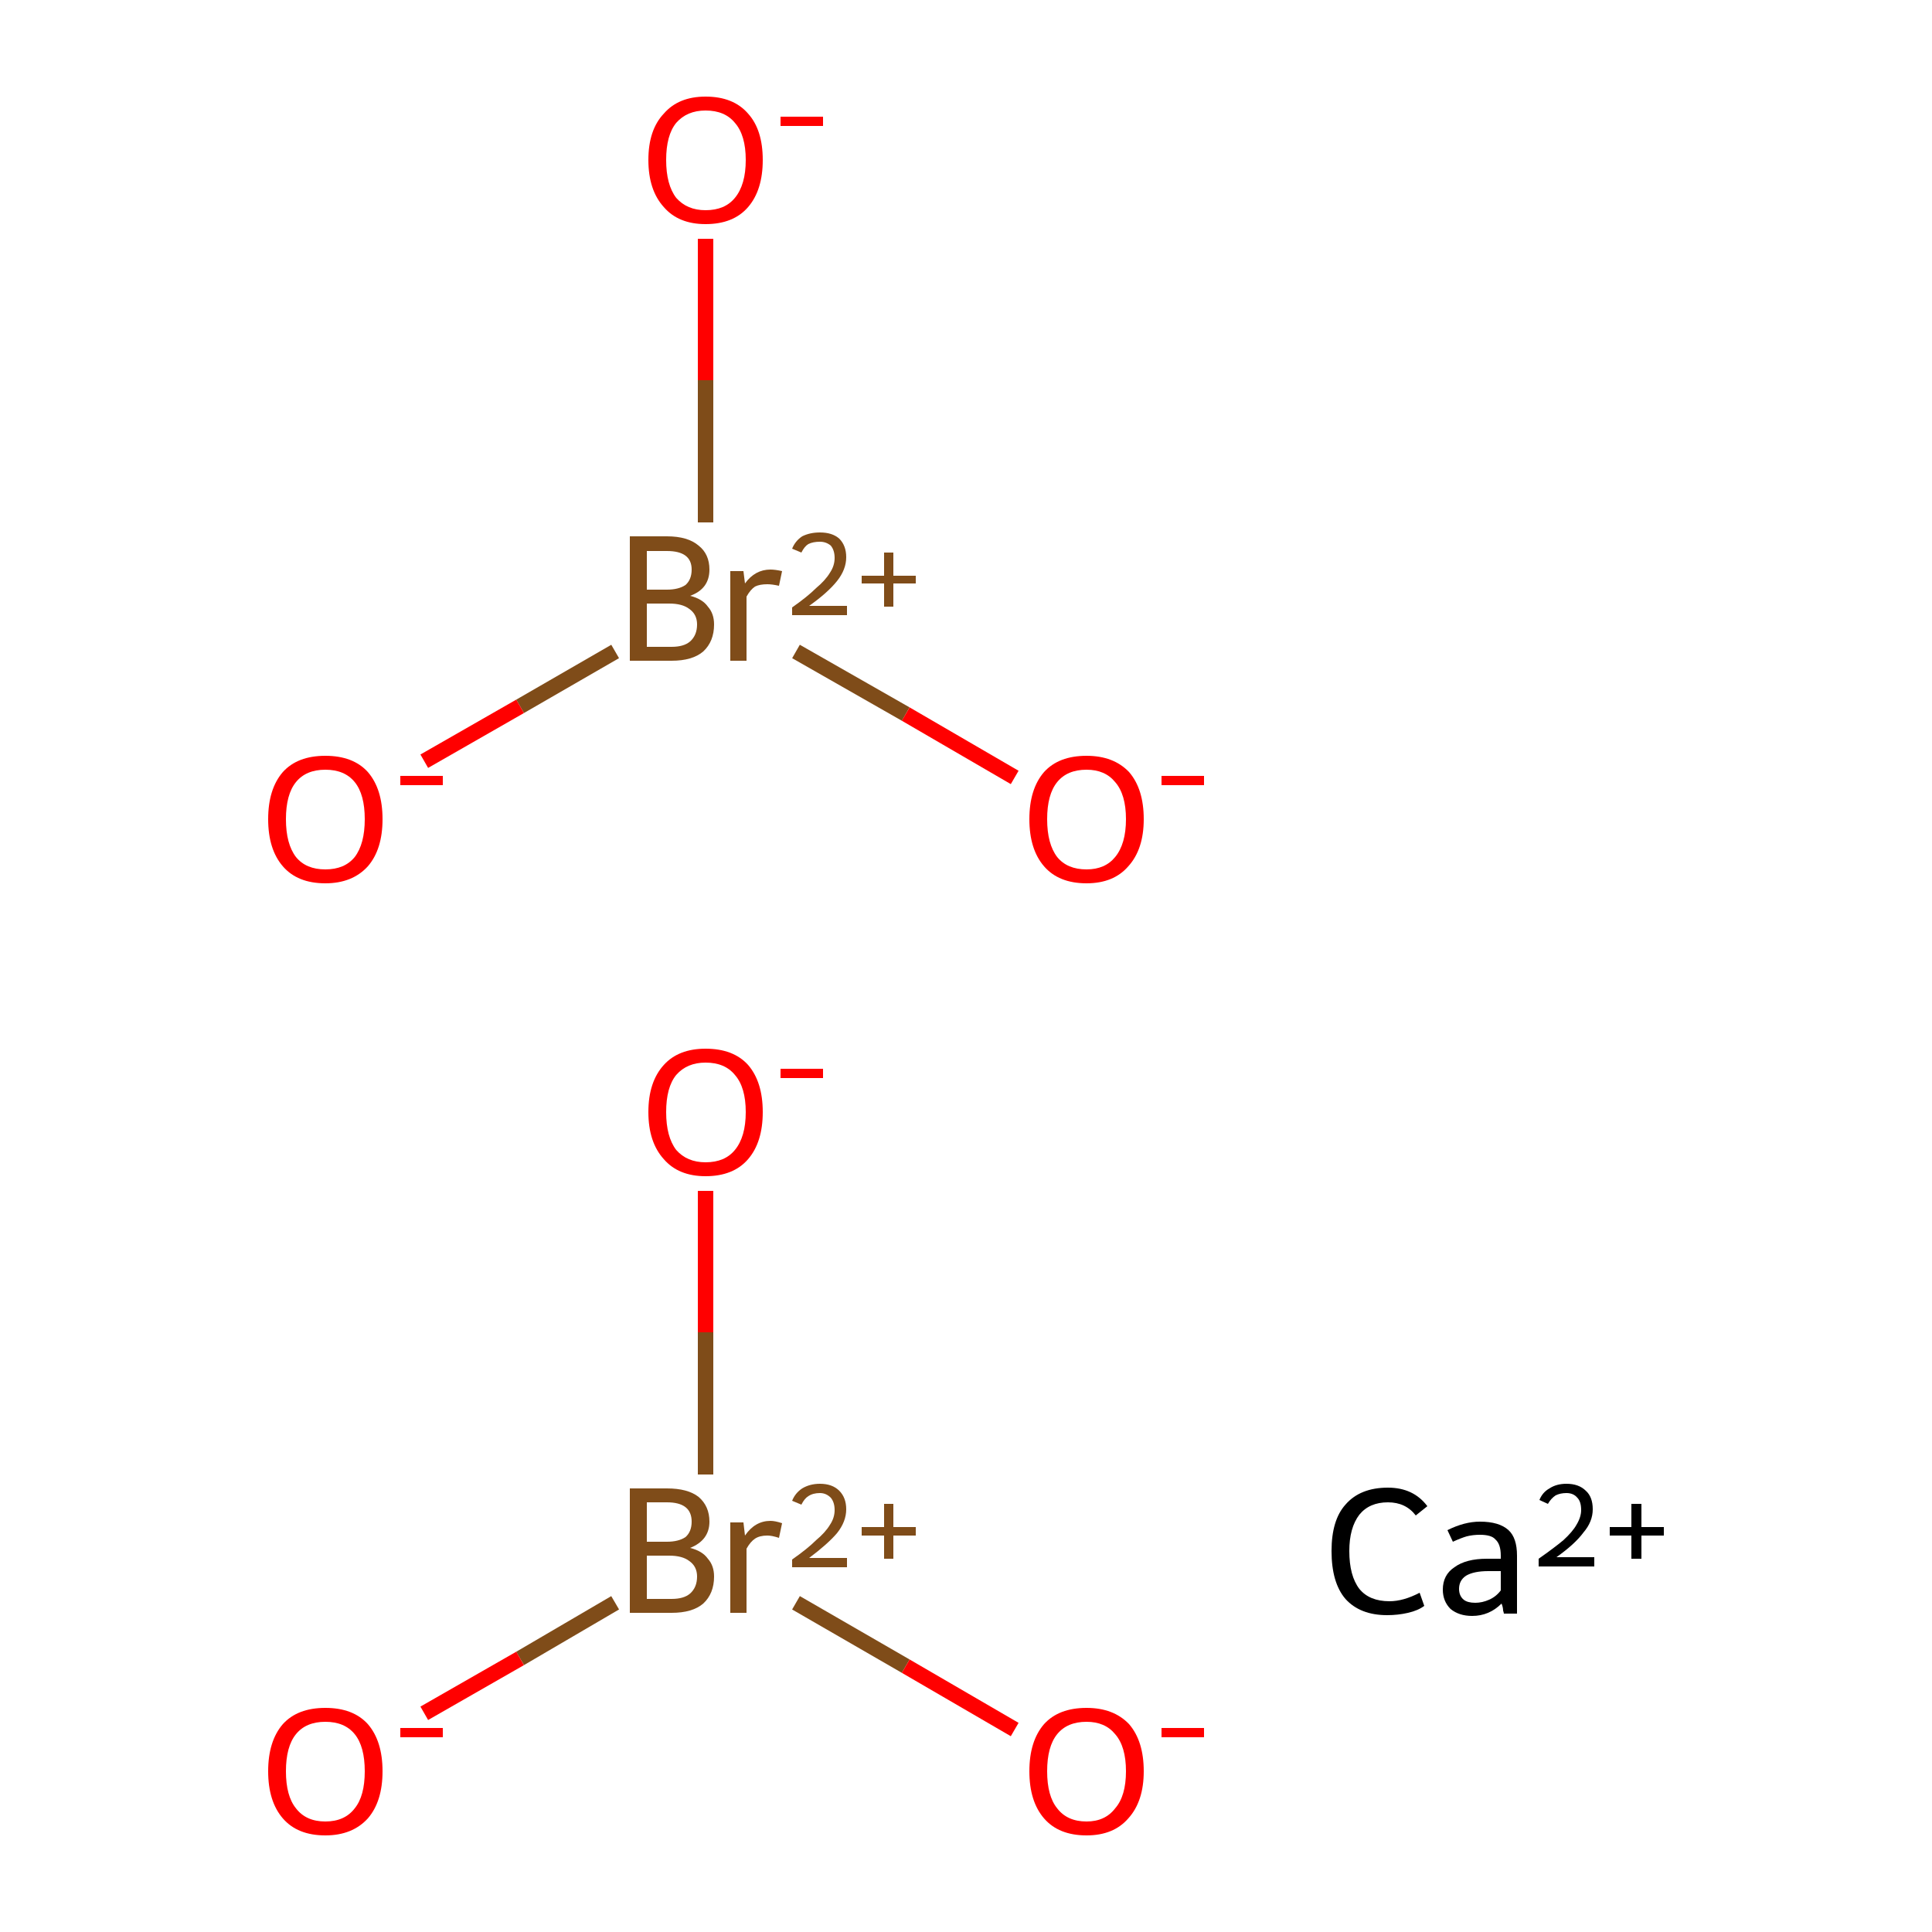 <?xml version='1.0' encoding='iso-8859-1'?>
<svg version='1.1' baseProfile='full'
              xmlns='http://www.w3.org/2000/svg'
                      xmlns:rdkit='http://www.rdkit.org/xml'
                      xmlns:xlink='http://www.w3.org/1999/xlink'
                  xml:space='preserve'
width='250px' height='250px' viewBox='0 0 250 250'>
<!-- END OF HEADER -->
<rect style='opacity:1.0;fill:#FFFFFF;stroke:none' width='250.0' height='250.0' x='0.0' y='0.0'> </rect>
<path class='bond-0 atom-0 atom-1' d='M 79.6,207.4 L 67.3,214.6' style='fill:none;fill-rule:evenodd;stroke:#7F4C19;stroke-width:2.0px;stroke-linecap:butt;stroke-linejoin:miter;stroke-opacity:1' />
<path class='bond-0 atom-0 atom-1' d='M 67.3,214.6 L 54.9,221.7' style='fill:none;fill-rule:evenodd;stroke:#FF0000;stroke-width:2.0px;stroke-linecap:butt;stroke-linejoin:miter;stroke-opacity:1' />
<path class='bond-1 atom-0 atom-2' d='M 103.0,207.4 L 117.2,215.6' style='fill:none;fill-rule:evenodd;stroke:#7F4C19;stroke-width:2.0px;stroke-linecap:butt;stroke-linejoin:miter;stroke-opacity:1' />
<path class='bond-1 atom-0 atom-2' d='M 117.2,215.6 L 131.3,223.8' style='fill:none;fill-rule:evenodd;stroke:#FF0000;stroke-width:2.0px;stroke-linecap:butt;stroke-linejoin:miter;stroke-opacity:1' />
<path class='bond-2 atom-0 atom-3' d='M 91.3,190.8 L 91.3,172.4' style='fill:none;fill-rule:evenodd;stroke:#7F4C19;stroke-width:2.0px;stroke-linecap:butt;stroke-linejoin:miter;stroke-opacity:1' />
<path class='bond-2 atom-0 atom-3' d='M 91.3,172.4 L 91.3,154.1' style='fill:none;fill-rule:evenodd;stroke:#FF0000;stroke-width:2.0px;stroke-linecap:butt;stroke-linejoin:miter;stroke-opacity:1' />
<path class='bond-3 atom-4 atom-5' d='M 79.6,84.3 L 67.3,91.4' style='fill:none;fill-rule:evenodd;stroke:#7F4C19;stroke-width:2.0px;stroke-linecap:butt;stroke-linejoin:miter;stroke-opacity:1' />
<path class='bond-3 atom-4 atom-5' d='M 67.3,91.4 L 54.9,98.5' style='fill:none;fill-rule:evenodd;stroke:#FF0000;stroke-width:2.0px;stroke-linecap:butt;stroke-linejoin:miter;stroke-opacity:1' />
<path class='bond-4 atom-4 atom-6' d='M 103.0,84.3 L 117.2,92.4' style='fill:none;fill-rule:evenodd;stroke:#7F4C19;stroke-width:2.0px;stroke-linecap:butt;stroke-linejoin:miter;stroke-opacity:1' />
<path class='bond-4 atom-4 atom-6' d='M 117.2,92.4 L 131.3,100.6' style='fill:none;fill-rule:evenodd;stroke:#FF0000;stroke-width:2.0px;stroke-linecap:butt;stroke-linejoin:miter;stroke-opacity:1' />
<path class='bond-5 atom-4 atom-7' d='M 91.3,67.6 L 91.3,49.2' style='fill:none;fill-rule:evenodd;stroke:#7F4C19;stroke-width:2.0px;stroke-linecap:butt;stroke-linejoin:miter;stroke-opacity:1' />
<path class='bond-5 atom-4 atom-7' d='M 91.3,49.2 L 91.3,30.9' style='fill:none;fill-rule:evenodd;stroke:#FF0000;stroke-width:2.0px;stroke-linecap:butt;stroke-linejoin:miter;stroke-opacity:1' />
<path class='atom-0' d='M 89.3 200.3
Q 90.9 200.7, 91.6 201.7
Q 92.4 202.6, 92.4 204.0
Q 92.4 206.2, 91.0 207.5
Q 89.6 208.7, 86.9 208.7
L 81.5 208.7
L 81.5 192.6
L 86.3 192.6
Q 89.0 192.6, 90.4 193.7
Q 91.8 194.9, 91.8 196.9
Q 91.8 199.3, 89.3 200.3
M 83.7 194.4
L 83.7 199.5
L 86.3 199.5
Q 87.8 199.5, 88.7 198.9
Q 89.5 198.2, 89.5 196.9
Q 89.5 194.4, 86.3 194.4
L 83.7 194.4
M 86.9 206.9
Q 88.5 206.9, 89.3 206.2
Q 90.2 205.4, 90.2 204.0
Q 90.2 202.7, 89.2 202.0
Q 88.3 201.3, 86.6 201.3
L 83.7 201.3
L 83.7 206.9
L 86.9 206.9
' fill='#7F4C19'/>
<path class='atom-0' d='M 96.2 197.0
L 96.4 198.7
Q 97.7 196.8, 99.7 196.8
Q 100.3 196.8, 101.2 197.1
L 100.8 199.0
Q 99.9 198.7, 99.3 198.7
Q 98.3 198.7, 97.7 199.1
Q 97.1 199.5, 96.6 200.4
L 96.6 208.7
L 94.5 208.7
L 94.5 197.0
L 96.2 197.0
' fill='#7F4C19'/>
<path class='atom-0' d='M 102.5 194.2
Q 102.9 193.2, 103.8 192.6
Q 104.8 192.0, 106.1 192.0
Q 107.7 192.0, 108.6 192.9
Q 109.5 193.8, 109.5 195.3
Q 109.5 196.9, 108.3 198.4
Q 107.1 199.8, 104.7 201.6
L 109.6 201.6
L 109.6 202.8
L 102.5 202.8
L 102.5 201.8
Q 104.5 200.4, 105.6 199.3
Q 106.8 198.3, 107.4 197.3
Q 108.0 196.4, 108.0 195.4
Q 108.0 194.4, 107.5 193.8
Q 106.9 193.2, 106.1 193.2
Q 105.2 193.2, 104.6 193.6
Q 104.1 193.9, 103.7 194.7
L 102.5 194.2
' fill='#7F4C19'/>
<path class='atom-0' d='M 111.5 197.6
L 114.4 197.6
L 114.4 194.6
L 115.6 194.6
L 115.6 197.6
L 118.5 197.6
L 118.5 198.7
L 115.6 198.7
L 115.6 201.7
L 114.4 201.7
L 114.4 198.7
L 111.5 198.7
L 111.5 197.6
' fill='#7F4C19'/>
<path class='atom-1' d='M 34.7 229.2
Q 34.7 225.3, 36.6 223.1
Q 38.5 221.0, 42.1 221.0
Q 45.7 221.0, 47.6 223.1
Q 49.5 225.3, 49.5 229.2
Q 49.5 233.1, 47.6 235.3
Q 45.6 237.5, 42.1 237.5
Q 38.5 237.5, 36.6 235.3
Q 34.7 233.1, 34.7 229.2
M 42.1 235.7
Q 44.6 235.7, 45.9 234.0
Q 47.2 232.4, 47.2 229.2
Q 47.2 226.0, 45.9 224.4
Q 44.6 222.8, 42.1 222.8
Q 39.6 222.8, 38.3 224.4
Q 37.0 226.0, 37.0 229.2
Q 37.0 232.4, 38.3 234.0
Q 39.6 235.7, 42.1 235.7
' fill='#FF0000'/>
<path class='atom-1' d='M 51.8 223.6
L 57.3 223.6
L 57.3 224.8
L 51.8 224.8
L 51.8 223.6
' fill='#FF0000'/>
<path class='atom-2' d='M 133.2 229.2
Q 133.2 225.3, 135.1 223.1
Q 137.0 221.0, 140.6 221.0
Q 144.1 221.0, 146.1 223.1
Q 148.0 225.3, 148.0 229.2
Q 148.0 233.1, 146.0 235.3
Q 144.1 237.5, 140.6 237.5
Q 137.0 237.5, 135.1 235.3
Q 133.2 233.1, 133.2 229.2
M 140.6 235.7
Q 143.0 235.7, 144.3 234.0
Q 145.7 232.4, 145.7 229.2
Q 145.7 226.0, 144.3 224.4
Q 143.0 222.8, 140.6 222.8
Q 138.1 222.8, 136.8 224.4
Q 135.5 226.0, 135.5 229.2
Q 135.5 232.4, 136.8 234.0
Q 138.1 235.7, 140.6 235.7
' fill='#FF0000'/>
<path class='atom-2' d='M 150.3 223.6
L 155.8 223.6
L 155.8 224.8
L 150.3 224.8
L 150.3 223.6
' fill='#FF0000'/>
<path class='atom-3' d='M 83.9 143.9
Q 83.9 140.0, 85.9 137.8
Q 87.8 135.7, 91.3 135.7
Q 94.9 135.7, 96.8 137.8
Q 98.7 140.0, 98.7 143.9
Q 98.7 147.8, 96.8 150.0
Q 94.9 152.2, 91.3 152.2
Q 87.8 152.2, 85.9 150.0
Q 83.9 147.8, 83.9 143.9
M 91.3 150.4
Q 93.8 150.4, 95.1 148.8
Q 96.5 147.1, 96.5 143.9
Q 96.5 140.7, 95.1 139.1
Q 93.8 137.5, 91.3 137.5
Q 88.9 137.5, 87.5 139.1
Q 86.2 140.7, 86.2 143.9
Q 86.2 147.1, 87.5 148.8
Q 88.9 150.4, 91.3 150.4
' fill='#FF0000'/>
<path class='atom-3' d='M 101.0 138.3
L 106.5 138.3
L 106.5 139.5
L 101.0 139.5
L 101.0 138.3
' fill='#FF0000'/>
<path class='atom-4' d='M 89.3 77.1
Q 90.9 77.5, 91.6 78.5
Q 92.4 79.4, 92.4 80.8
Q 92.4 83.0, 91.0 84.3
Q 89.6 85.5, 86.9 85.5
L 81.5 85.5
L 81.5 69.4
L 86.3 69.4
Q 89.0 69.4, 90.4 70.6
Q 91.8 71.7, 91.8 73.7
Q 91.8 76.2, 89.3 77.1
M 83.7 71.3
L 83.7 76.3
L 86.3 76.3
Q 87.8 76.3, 88.7 75.7
Q 89.5 75.0, 89.5 73.7
Q 89.5 71.3, 86.3 71.3
L 83.7 71.3
M 86.9 83.7
Q 88.5 83.7, 89.3 83.0
Q 90.2 82.2, 90.2 80.8
Q 90.2 79.5, 89.2 78.8
Q 88.3 78.1, 86.6 78.1
L 83.7 78.1
L 83.7 83.7
L 86.9 83.7
' fill='#7F4C19'/>
<path class='atom-4' d='M 96.2 73.9
L 96.4 75.5
Q 97.7 73.7, 99.7 73.7
Q 100.3 73.7, 101.2 73.9
L 100.8 75.8
Q 99.9 75.6, 99.3 75.6
Q 98.3 75.6, 97.7 75.9
Q 97.1 76.3, 96.6 77.2
L 96.6 85.5
L 94.5 85.5
L 94.5 73.9
L 96.2 73.9
' fill='#7F4C19'/>
<path class='atom-4' d='M 102.5 71.0
Q 102.9 70.0, 103.8 69.4
Q 104.8 68.9, 106.1 68.9
Q 107.7 68.9, 108.6 69.7
Q 109.5 70.6, 109.5 72.1
Q 109.5 73.7, 108.3 75.2
Q 107.1 76.7, 104.7 78.4
L 109.6 78.4
L 109.6 79.6
L 102.5 79.6
L 102.5 78.6
Q 104.5 77.2, 105.6 76.1
Q 106.8 75.1, 107.4 74.1
Q 108.0 73.2, 108.0 72.2
Q 108.0 71.2, 107.5 70.6
Q 106.9 70.1, 106.1 70.1
Q 105.2 70.1, 104.6 70.4
Q 104.1 70.7, 103.7 71.5
L 102.5 71.0
' fill='#7F4C19'/>
<path class='atom-4' d='M 111.5 74.5
L 114.4 74.5
L 114.4 71.5
L 115.6 71.5
L 115.6 74.5
L 118.5 74.5
L 118.5 75.5
L 115.6 75.5
L 115.6 78.5
L 114.4 78.5
L 114.4 75.5
L 111.5 75.5
L 111.5 74.5
' fill='#7F4C19'/>
<path class='atom-5' d='M 34.7 106.0
Q 34.7 102.1, 36.6 99.9
Q 38.5 97.8, 42.1 97.8
Q 45.7 97.8, 47.6 99.9
Q 49.5 102.1, 49.5 106.0
Q 49.5 109.9, 47.6 112.1
Q 45.6 114.3, 42.1 114.3
Q 38.5 114.3, 36.6 112.1
Q 34.7 109.9, 34.7 106.0
M 42.1 112.5
Q 44.6 112.5, 45.9 110.9
Q 47.2 109.2, 47.2 106.0
Q 47.2 102.8, 45.9 101.2
Q 44.6 99.6, 42.1 99.6
Q 39.6 99.6, 38.3 101.2
Q 37.0 102.8, 37.0 106.0
Q 37.0 109.2, 38.3 110.9
Q 39.6 112.5, 42.1 112.5
' fill='#FF0000'/>
<path class='atom-5' d='M 51.8 100.4
L 57.3 100.4
L 57.3 101.6
L 51.8 101.6
L 51.8 100.4
' fill='#FF0000'/>
<path class='atom-6' d='M 133.2 106.0
Q 133.2 102.1, 135.1 99.9
Q 137.0 97.8, 140.6 97.8
Q 144.1 97.8, 146.1 99.9
Q 148.0 102.1, 148.0 106.0
Q 148.0 109.9, 146.0 112.1
Q 144.1 114.3, 140.6 114.3
Q 137.0 114.3, 135.1 112.1
Q 133.2 109.9, 133.2 106.0
M 140.6 112.5
Q 143.0 112.5, 144.3 110.9
Q 145.7 109.2, 145.7 106.0
Q 145.7 102.8, 144.3 101.2
Q 143.0 99.6, 140.6 99.6
Q 138.1 99.6, 136.8 101.2
Q 135.5 102.8, 135.5 106.0
Q 135.5 109.2, 136.8 110.9
Q 138.1 112.5, 140.6 112.5
' fill='#FF0000'/>
<path class='atom-6' d='M 150.3 100.4
L 155.8 100.4
L 155.8 101.6
L 150.3 101.6
L 150.3 100.4
' fill='#FF0000'/>
<path class='atom-7' d='M 83.9 20.7
Q 83.9 16.8, 85.9 14.7
Q 87.8 12.5, 91.3 12.5
Q 94.9 12.5, 96.8 14.7
Q 98.7 16.8, 98.7 20.7
Q 98.7 24.6, 96.8 26.8
Q 94.9 29.0, 91.3 29.0
Q 87.8 29.0, 85.9 26.8
Q 83.9 24.6, 83.9 20.7
M 91.3 27.2
Q 93.8 27.2, 95.1 25.6
Q 96.5 23.9, 96.5 20.7
Q 96.5 17.5, 95.1 15.9
Q 93.8 14.3, 91.3 14.3
Q 88.9 14.3, 87.5 15.9
Q 86.2 17.5, 86.2 20.7
Q 86.2 23.9, 87.5 25.6
Q 88.9 27.2, 91.3 27.2
' fill='#FF0000'/>
<path class='atom-7' d='M 101.0 15.1
L 106.5 15.1
L 106.5 16.3
L 101.0 16.3
L 101.0 15.1
' fill='#FF0000'/>
<path class='atom-8' d='M 172.3 200.7
Q 172.3 196.7, 174.1 194.7
Q 176.0 192.5, 179.6 192.5
Q 182.9 192.5, 184.7 194.9
L 183.2 196.1
Q 181.9 194.4, 179.6 194.4
Q 177.2 194.4, 175.9 196.0
Q 174.6 197.7, 174.6 200.7
Q 174.6 203.9, 175.9 205.6
Q 177.2 207.2, 179.8 207.2
Q 181.6 207.2, 183.7 206.1
L 184.3 207.8
Q 183.5 208.4, 182.2 208.7
Q 180.9 209.0, 179.5 209.0
Q 176.0 209.0, 174.1 206.9
Q 172.3 204.8, 172.3 200.7
' fill='#000000'/>
<path class='atom-8' d='M 186.7 205.7
Q 186.7 203.8, 188.2 202.8
Q 189.7 201.7, 192.4 201.7
L 194.2 201.7
L 194.2 201.3
Q 194.2 199.8, 193.5 199.2
Q 193.0 198.6, 191.5 198.6
Q 190.6 198.6, 189.8 198.8
Q 189.1 199.0, 188.0 199.5
L 187.3 198.0
Q 189.5 196.9, 191.5 196.9
Q 194.0 196.9, 195.2 198.0
Q 196.3 199.0, 196.3 201.3
L 196.3 208.8
L 194.6 208.8
Q 194.6 208.7, 194.5 208.4
Q 194.5 208.0, 194.3 207.5
Q 192.7 209.1, 190.5 209.1
Q 188.8 209.1, 187.7 208.2
Q 186.7 207.2, 186.7 205.7
M 188.8 205.6
Q 188.8 206.5, 189.4 207.0
Q 189.9 207.4, 190.9 207.4
Q 191.8 207.4, 192.7 207.0
Q 193.6 206.6, 194.2 205.8
L 194.2 203.3
L 192.6 203.3
Q 190.7 203.3, 189.7 203.9
Q 188.8 204.5, 188.8 205.6
' fill='#000000'/>
<path class='atom-8' d='M 199.2 194.1
Q 199.6 193.1, 200.5 192.6
Q 201.4 192.0, 202.7 192.0
Q 204.3 192.0, 205.2 192.9
Q 206.1 193.7, 206.1 195.3
Q 206.1 196.9, 204.9 198.3
Q 203.8 199.8, 201.4 201.5
L 206.3 201.5
L 206.3 202.7
L 199.1 202.7
L 199.1 201.7
Q 201.1 200.3, 202.3 199.3
Q 203.5 198.2, 204.0 197.3
Q 204.6 196.3, 204.6 195.4
Q 204.6 194.3, 204.1 193.8
Q 203.6 193.2, 202.7 193.2
Q 201.9 193.2, 201.3 193.5
Q 200.7 193.9, 200.3 194.6
L 199.2 194.1
' fill='#000000'/>
<path class='atom-8' d='M 208.3 197.6
L 211.1 197.6
L 211.1 194.6
L 212.4 194.6
L 212.4 197.6
L 215.3 197.6
L 215.3 198.7
L 212.4 198.7
L 212.4 201.7
L 211.1 201.7
L 211.1 198.7
L 208.3 198.7
L 208.3 197.6
' fill='#000000'/>
</svg>
